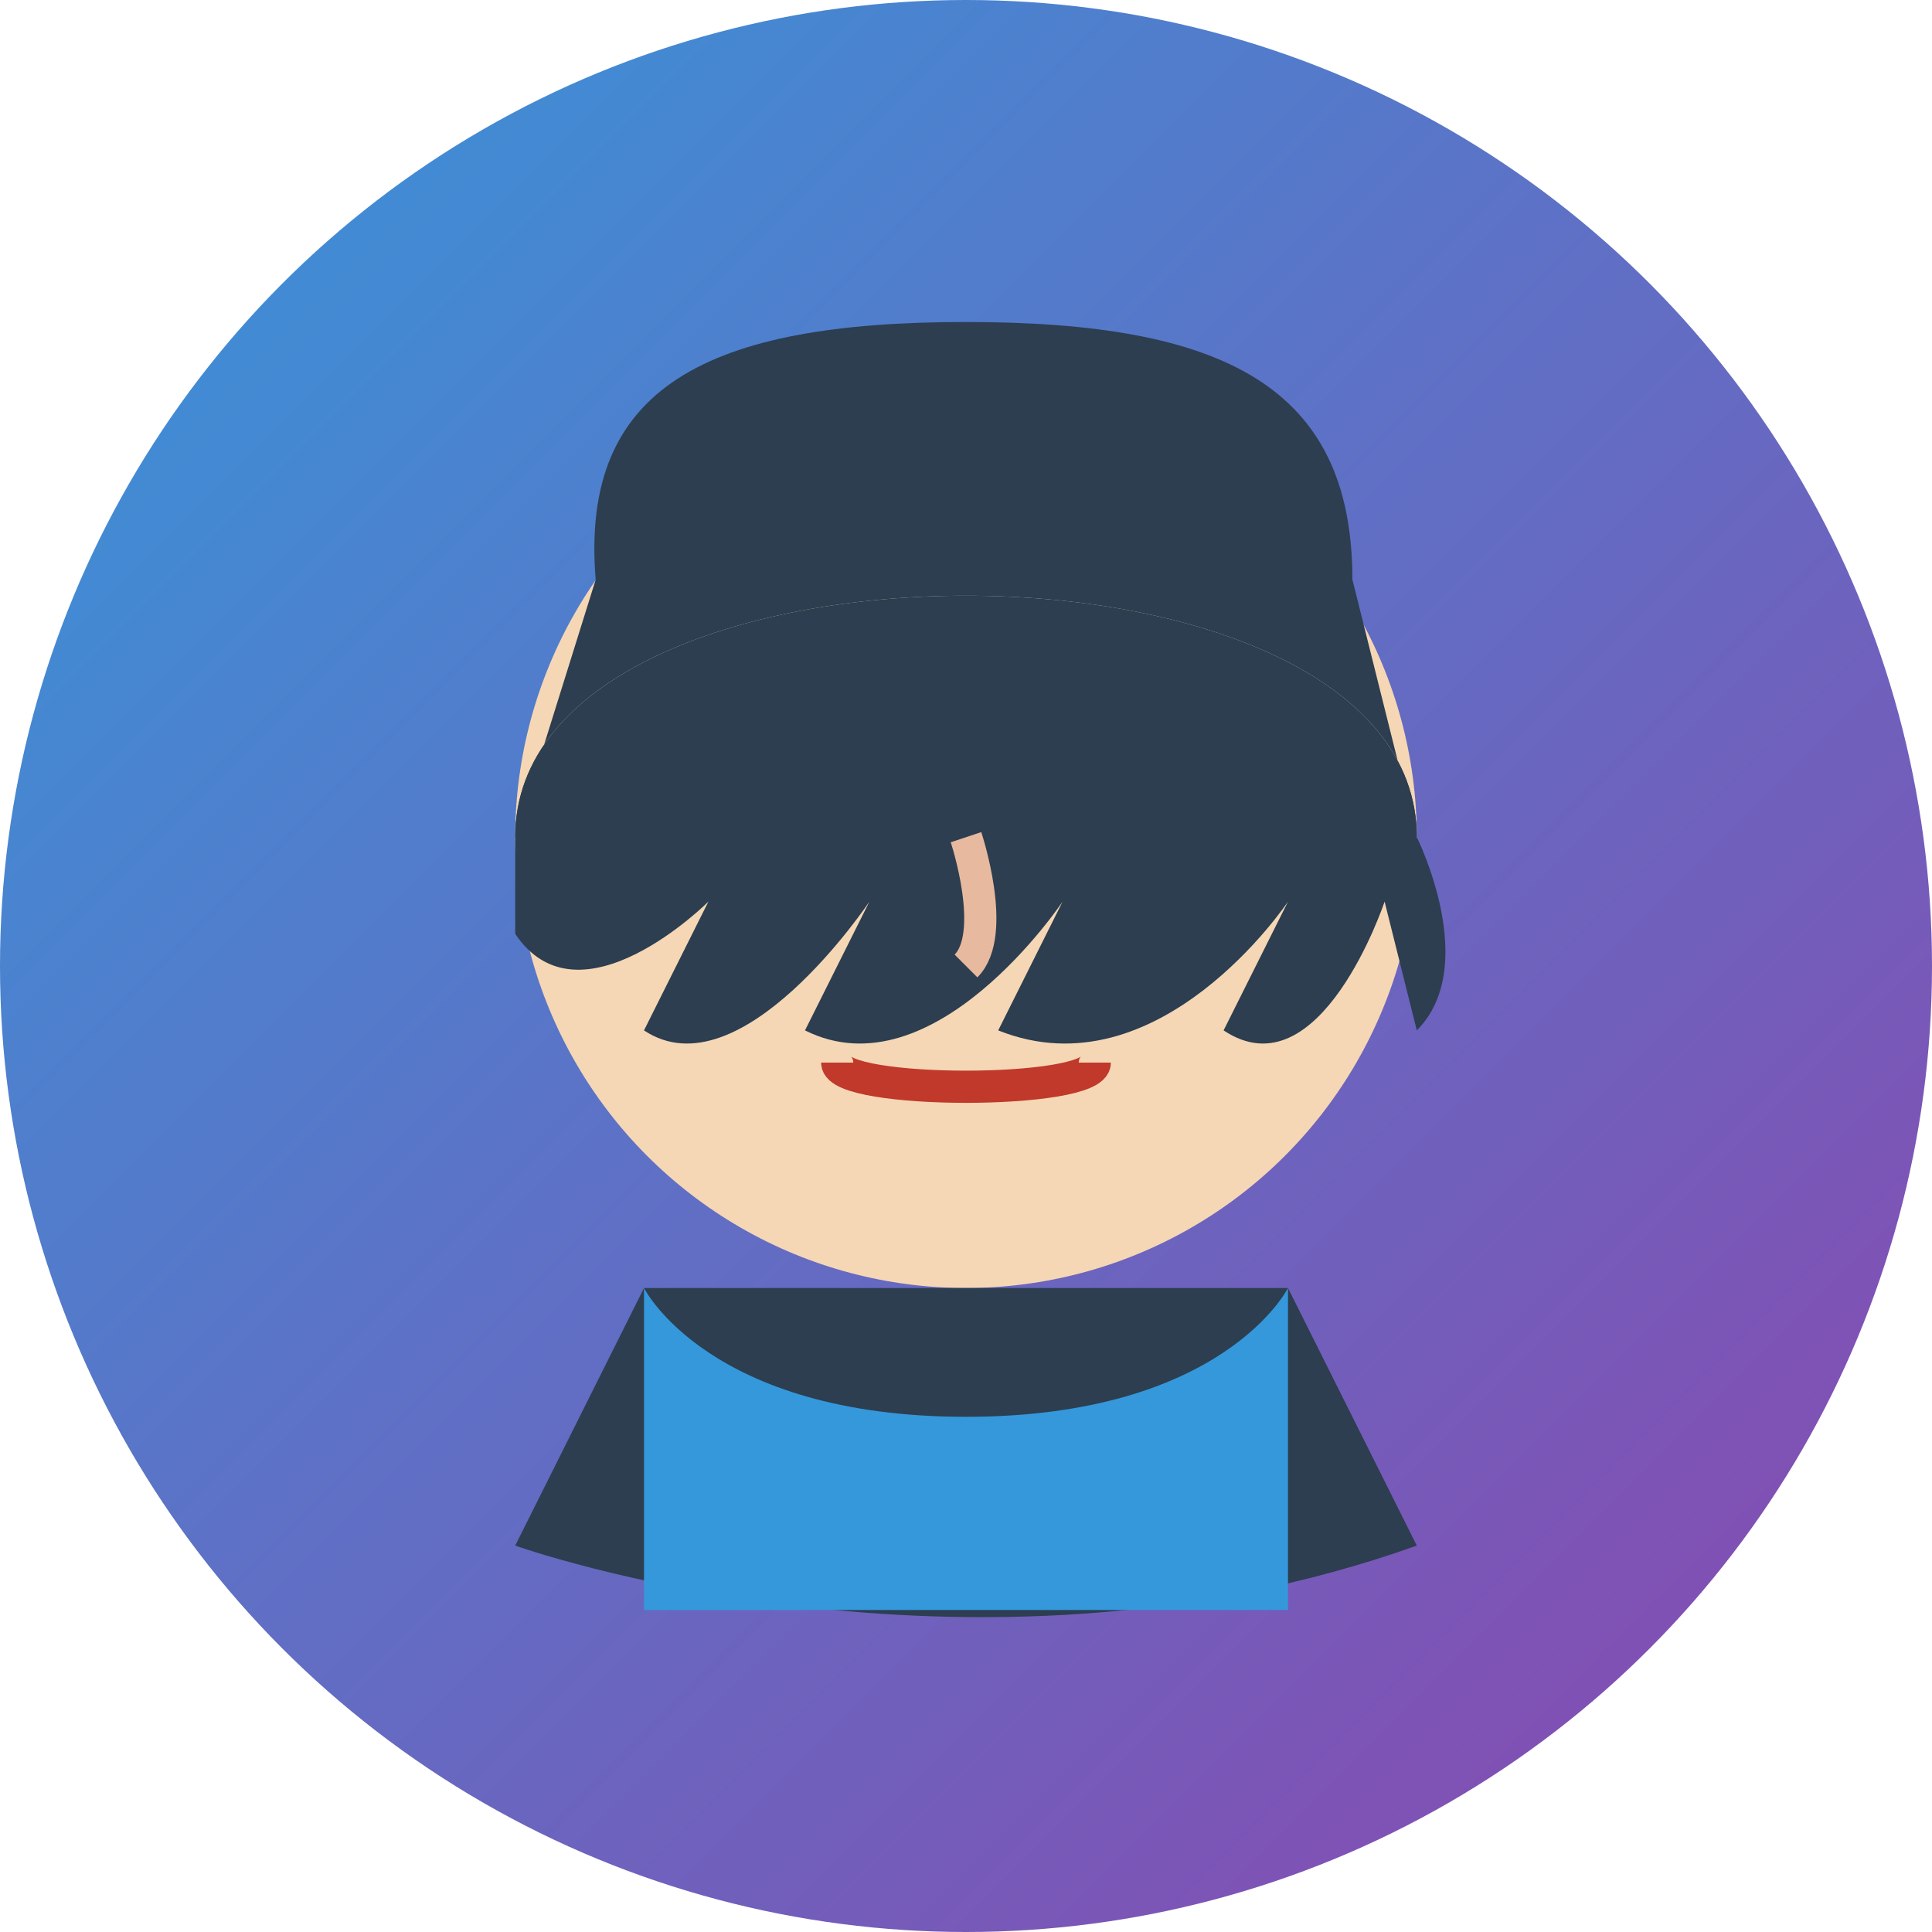 <svg xmlns="http://www.w3.org/2000/svg" width="60" height="60" viewBox="0 0 60 60">
  <defs>
    <linearGradient id="avatar-bg" x1="0%" y1="0%" x2="100%" y2="100%">
      <stop offset="0%" stop-color="#3498db" />
      <stop offset="100%" stop-color="#8e44ad" />
    </linearGradient>
  </defs>
  
  <!-- Background -->
  <circle cx="30" cy="30" r="30" fill="url(#avatar-bg)" />
  
  <!-- Face -->
  <circle cx="30" cy="26" r="14" fill="#f5d7b5" />
  
  <!-- Hair -->
  <path d="M16 26 C16 16 44 16 44 26 L42 18 C42 12 38 10 30 10 C22 10 18 12 18.5 18 Z" fill="#2c3e50" />
  <path d="M16 26 C16 16 44 16 44 26 C44 26 46 30 44 32 L43 28 C43 28 41 34 38 32 L40 28 C40 28 36 34 31 32 L33 28 C33 28 29 34 25 32 L27 28 C27 28 23 34 20 32 L22 28 C22 28 18 32 16 29 Z" fill="#2c3e50" />
  
  <!-- Eyes -->
  <ellipse cx="24" cy="24" rx="2" ry="2.5" fill="#2c3e50" />
  <ellipse cx="36" cy="24" rx="2" ry="2.5" fill="#2c3e50" />
  
  <!-- Eyebrows -->
  <path d="M22 21 C22 21 24 19 27 21" stroke="#2c3e50" stroke-width="1" fill="none" />
  <path d="M33 21 C33 21 35 19 38 21" stroke="#2c3e50" stroke-width="1" fill="none" />
  
  <!-- Glasses -->
  <rect x="20" y="23" width="8" height="3" rx="1" fill="none" stroke="#2c3e50" stroke-width="0.75" />
  <rect x="32" y="23" width="8" height="3" rx="1" fill="none" stroke="#2c3e50" stroke-width="0.75" />
  <line x1="28" y1="24.5" x2="32" y2="24.5" stroke="#2c3e50" stroke-width="0.75" />
  
  <!-- Nose -->
  <path d="M30 26 C30 26 31 29 30 30" stroke="#e7b99e" stroke-width="1" fill="none" />
  
  <!-- Mouth -->
  <path d="M26 33 C26 34 34 34 34 33" stroke="#c0392b" stroke-width="1" fill="none" />
  
  <!-- Collar -->
  <path d="M20 40 L16 48 C16 48 30 53 44 48 L40 40" fill="#2c3e50" />
  
  <!-- Shirt -->
  <path d="M20 40 C20 40 22 44 30 44 C38 44 40 40 40 40 L40 50 L20 50 Z" fill="#3498db" />
</svg> 